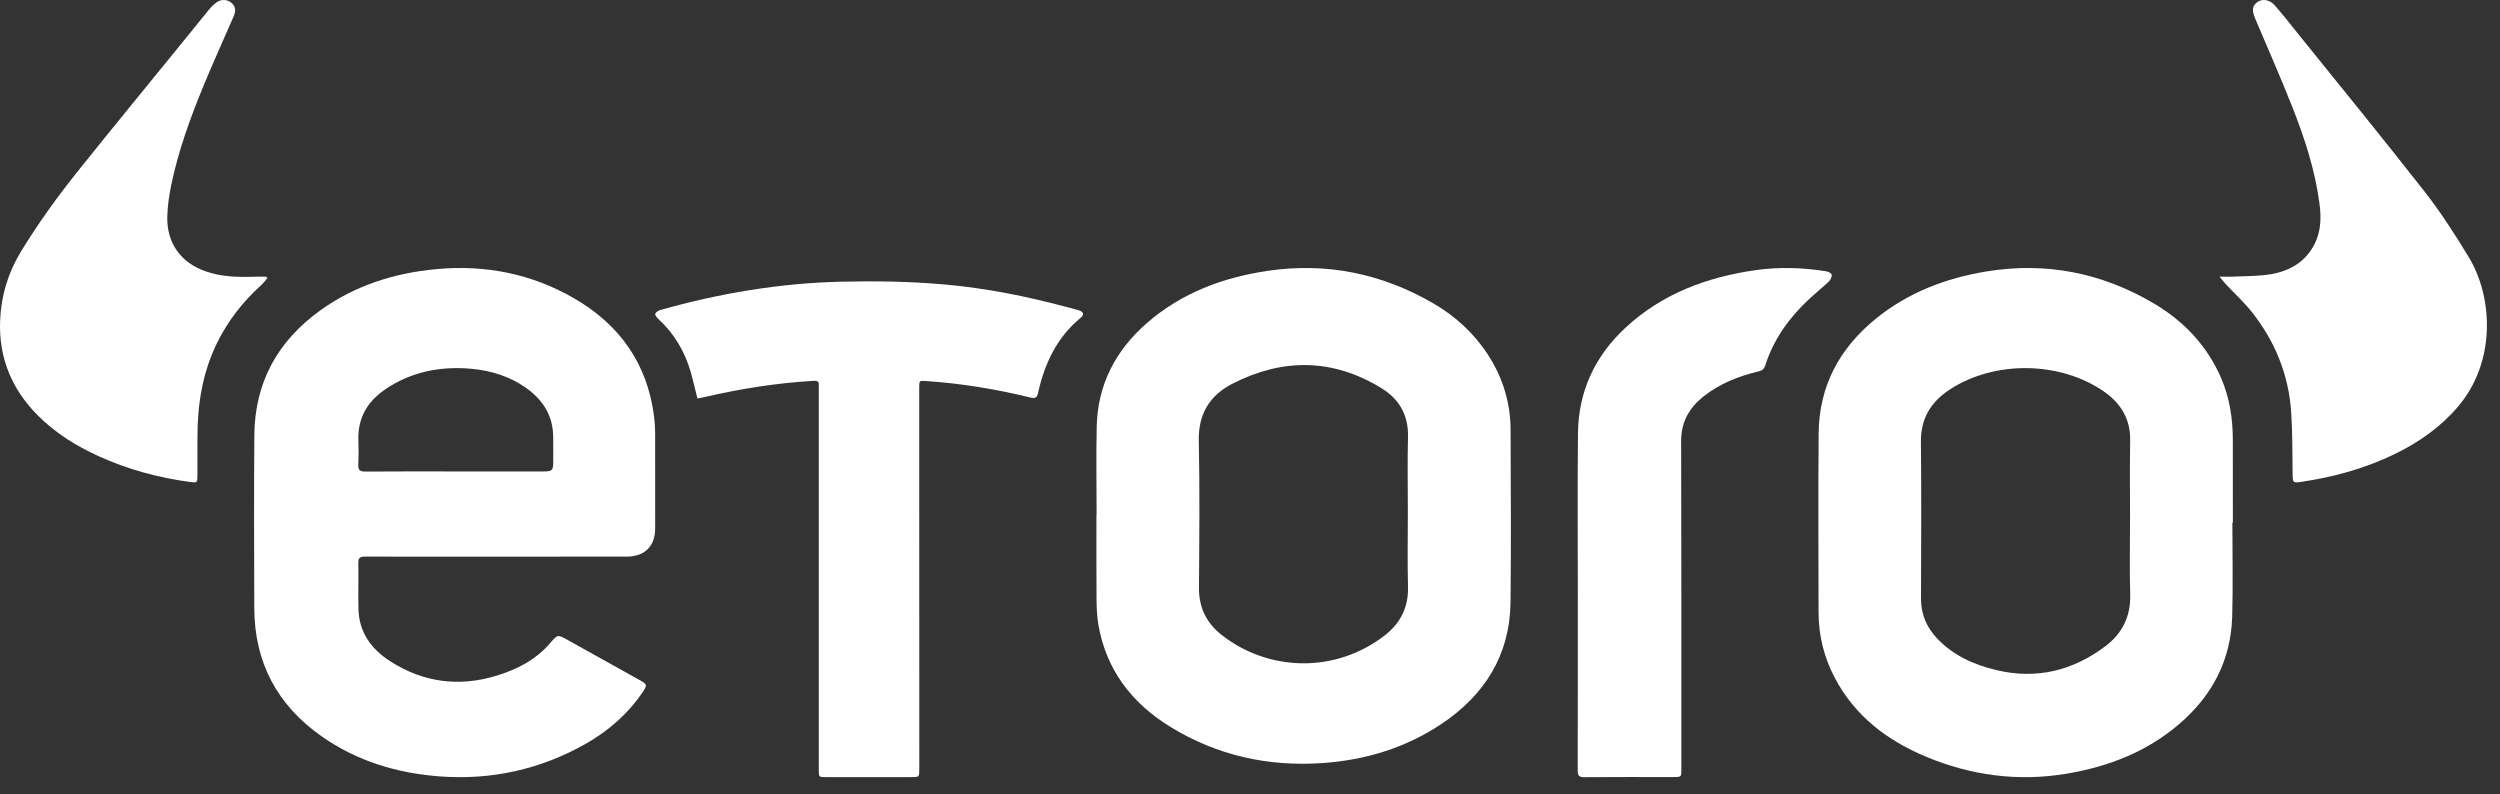 <svg width="85" height="27" viewBox="0 0 85 27" fill="none" xmlns="http://www.w3.org/2000/svg">
<rect x="0" y="0" width="85" height="27" fill="#333333" stroke="none"/>
<path d="M16.866 18.927C15.379 18.927 13.892 18.93 12.404 18.924C12.229 18.923 12.18 18.977 12.183 19.145C12.192 19.665 12.176 20.185 12.188 20.705C12.205 21.496 12.623 22.069 13.266 22.482C14.389 23.204 15.603 23.364 16.884 22.973C17.585 22.759 18.22 22.43 18.705 21.866C18.957 21.574 18.954 21.567 19.292 21.754C20.13 22.219 20.967 22.687 21.804 23.154C21.989 23.258 22.001 23.308 21.88 23.489C21.37 24.255 20.697 24.848 19.897 25.299C18.365 26.162 16.709 26.528 14.956 26.398C13.498 26.29 12.129 25.877 10.924 25.027C9.416 23.965 8.652 22.512 8.646 20.679C8.64 18.717 8.632 16.755 8.648 14.793C8.662 13.006 9.439 11.596 10.891 10.552C12.066 9.708 13.402 9.283 14.837 9.15C16.496 8.997 18.064 9.304 19.506 10.135C21.061 11.03 22.003 12.352 22.235 14.138C22.26 14.325 22.274 14.514 22.275 14.703C22.278 15.79 22.276 16.877 22.276 17.965C22.276 18.568 21.924 18.924 21.31 18.925C19.829 18.928 18.347 18.926 16.866 18.926C16.866 18.926 16.866 18.927 16.866 18.927ZM15.457 16.029C16.472 16.029 17.487 16.03 18.502 16.029C18.764 16.029 18.808 15.987 18.809 15.735C18.811 15.433 18.812 15.132 18.808 14.831C18.798 14.169 18.497 13.654 17.977 13.257C17.391 12.811 16.712 12.595 15.987 12.535C14.94 12.448 13.953 12.649 13.078 13.252C12.473 13.668 12.155 14.24 12.185 14.985C12.196 15.256 12.195 15.528 12.182 15.8C12.173 15.976 12.23 16.034 12.413 16.033C13.428 16.025 14.443 16.029 15.457 16.029Z" fill="white"/>
<path d="M75.901 17.775C75.901 18.835 75.925 19.896 75.895 20.956C75.853 22.442 75.216 23.655 74.097 24.614C72.985 25.569 71.67 26.073 70.242 26.309C68.601 26.58 67.013 26.365 65.485 25.728C64.165 25.177 63.069 24.347 62.385 23.051C62.019 22.357 61.832 21.61 61.831 20.823C61.828 18.792 61.816 16.76 61.834 14.729C61.849 13.121 62.547 11.835 63.781 10.834C64.877 9.944 66.15 9.459 67.529 9.231C69.562 8.895 71.466 9.275 73.234 10.319C74.251 10.921 75.039 11.748 75.516 12.849C75.807 13.521 75.914 14.226 75.916 14.952C75.918 15.893 75.917 16.834 75.917 17.775C75.911 17.775 75.906 17.775 75.901 17.775ZM72.421 17.645C72.421 17.645 72.422 17.645 72.422 17.645C72.422 16.758 72.409 15.871 72.426 14.985C72.44 14.263 72.122 13.728 71.556 13.328C70.063 12.276 67.812 12.242 66.283 13.25C65.654 13.664 65.302 14.227 65.311 15.018C65.33 16.797 65.319 18.576 65.314 20.356C65.313 20.882 65.503 21.327 65.858 21.703C66.411 22.289 67.115 22.603 67.884 22.785C69.246 23.109 70.48 22.802 71.585 21.969C72.156 21.539 72.448 20.958 72.427 20.215C72.402 19.359 72.421 18.502 72.421 17.645Z" fill="white"/>
<path d="M37.284 17.508C37.284 16.509 37.267 15.511 37.288 14.513C37.317 13.091 37.921 11.917 38.999 10.98C40.174 9.959 41.582 9.43 43.12 9.206C45.119 8.915 46.983 9.305 48.715 10.304C49.476 10.743 50.11 11.323 50.588 12.057C51.098 12.84 51.358 13.698 51.36 14.624C51.366 16.575 51.38 18.525 51.358 20.474C51.337 22.265 50.488 23.631 48.992 24.626C47.783 25.43 46.429 25.84 44.98 25.943C43.12 26.075 41.377 25.686 39.794 24.714C38.472 23.903 37.606 22.764 37.344 21.234C37.294 20.942 37.284 20.642 37.282 20.345C37.275 19.399 37.279 18.453 37.279 17.508C37.281 17.508 37.282 17.508 37.284 17.508ZM47.867 17.396C47.867 16.549 47.85 15.703 47.872 14.857C47.891 14.132 47.584 13.577 46.98 13.205C45.331 12.187 43.624 12.168 41.911 13.042C41.129 13.441 40.74 14.077 40.759 14.98C40.794 16.648 40.777 18.318 40.765 19.987C40.761 20.644 41.011 21.173 41.522 21.577C43.114 22.834 45.383 22.91 47.073 21.611C47.613 21.195 47.891 20.647 47.872 19.952C47.85 19.101 47.867 18.248 47.867 17.396Z" fill="white"/>
<path d="M23.712 13.549C23.637 13.248 23.573 12.96 23.493 12.676C23.289 11.959 22.926 11.34 22.376 10.838C22.329 10.794 22.265 10.709 22.279 10.67C22.301 10.613 22.38 10.56 22.445 10.542C24.463 9.971 26.515 9.626 28.614 9.577C29.79 9.55 30.964 9.569 32.135 9.674C33.524 9.797 34.888 10.072 36.236 10.43C36.389 10.471 36.543 10.507 36.693 10.556C36.844 10.604 36.868 10.701 36.749 10.799C35.937 11.465 35.514 12.359 35.292 13.368C35.255 13.539 35.179 13.552 35.033 13.516C33.867 13.23 32.685 13.036 31.486 12.955C31.254 12.94 31.254 12.944 31.254 13.181C31.255 17.501 31.255 21.821 31.256 26.142C31.256 26.422 31.256 26.422 30.976 26.422C30.011 26.422 29.047 26.422 28.082 26.422C27.84 26.422 27.839 26.421 27.839 26.173C27.839 21.87 27.839 17.568 27.839 13.265C27.839 13.218 27.836 13.17 27.84 13.123C27.853 12.986 27.808 12.94 27.662 12.948C26.415 13.021 25.187 13.215 23.971 13.497C23.887 13.517 23.802 13.531 23.712 13.549Z" fill="white"/>
<path d="M9.092 9.455C9.023 9.534 8.961 9.621 8.884 9.691C8.256 10.256 7.745 10.912 7.373 11.674C6.885 12.675 6.714 13.742 6.714 14.845C6.714 15.291 6.714 15.736 6.712 16.182C6.711 16.405 6.702 16.418 6.484 16.39C5.397 16.247 4.349 15.963 3.348 15.508C2.588 15.162 1.887 14.726 1.293 14.132C0.404 13.243 -0.046 12.168 0.004 10.905C0.037 10.061 0.271 9.274 0.717 8.545C1.307 7.579 1.969 6.666 2.674 5.786C3.895 4.262 5.135 2.754 6.366 1.239C6.617 0.93 6.864 0.619 7.118 0.313C7.192 0.224 7.278 0.141 7.372 0.074C7.52 -0.033 7.728 -0.02 7.861 0.089C8.002 0.204 8.034 0.349 7.948 0.548C7.601 1.349 7.238 2.142 6.907 2.948C6.461 4.032 6.063 5.134 5.823 6.285C5.75 6.638 5.698 7.002 5.688 7.363C5.664 8.264 6.149 8.936 6.998 9.228C7.525 9.41 8.071 9.428 8.621 9.409C8.766 9.404 8.91 9.408 9.055 9.408C9.067 9.424 9.08 9.439 9.092 9.455Z" fill="white"/>
<path d="M75.463 9.406C75.662 9.406 75.804 9.413 75.946 9.405C76.368 9.384 76.796 9.394 77.21 9.323C77.852 9.213 78.391 8.906 78.7 8.288C78.921 7.845 78.924 7.375 78.859 6.897C78.707 5.762 78.352 4.683 77.935 3.627C77.536 2.615 77.094 1.621 76.671 0.619C76.556 0.345 76.578 0.194 76.751 0.07C76.913 -0.047 77.162 -0.019 77.333 0.173C77.585 0.455 77.818 0.755 78.055 1.05C79.519 2.869 80.997 4.674 82.435 6.513C82.987 7.218 83.475 7.979 83.94 8.747C84.771 10.12 84.861 12.307 83.58 13.816C82.984 14.518 82.252 15.033 81.434 15.431C80.422 15.924 79.351 16.221 78.242 16.383C77.962 16.424 77.954 16.413 77.949 16.119C77.937 15.417 77.948 14.712 77.9 14.012C77.814 12.737 77.349 11.598 76.559 10.604C76.3 10.276 75.987 9.992 75.7 9.686C75.627 9.609 75.562 9.524 75.463 9.406Z" fill="white"/>
<path d="M53.646 20.36C53.646 18.485 53.632 16.61 53.651 14.735C53.665 13.309 54.226 12.106 55.273 11.136C56.518 9.984 58.031 9.423 59.688 9.185C60.487 9.071 61.283 9.096 62.078 9.222C62.152 9.233 62.267 9.285 62.276 9.334C62.289 9.405 62.243 9.511 62.186 9.565C61.961 9.781 61.716 9.976 61.488 10.189C60.816 10.819 60.296 11.55 60.015 12.434C59.978 12.552 59.906 12.601 59.787 12.629C59.108 12.79 58.467 13.043 57.916 13.482C57.432 13.868 57.157 14.348 57.159 14.995C57.17 18.715 57.165 22.436 57.166 26.156C57.166 26.42 57.166 26.42 56.9 26.42C55.889 26.42 54.877 26.416 53.866 26.424C53.692 26.425 53.642 26.373 53.642 26.2C53.647 24.253 53.645 22.307 53.645 20.36C53.646 20.36 53.646 20.36 53.646 20.36Z" fill="white"/>
</svg>

